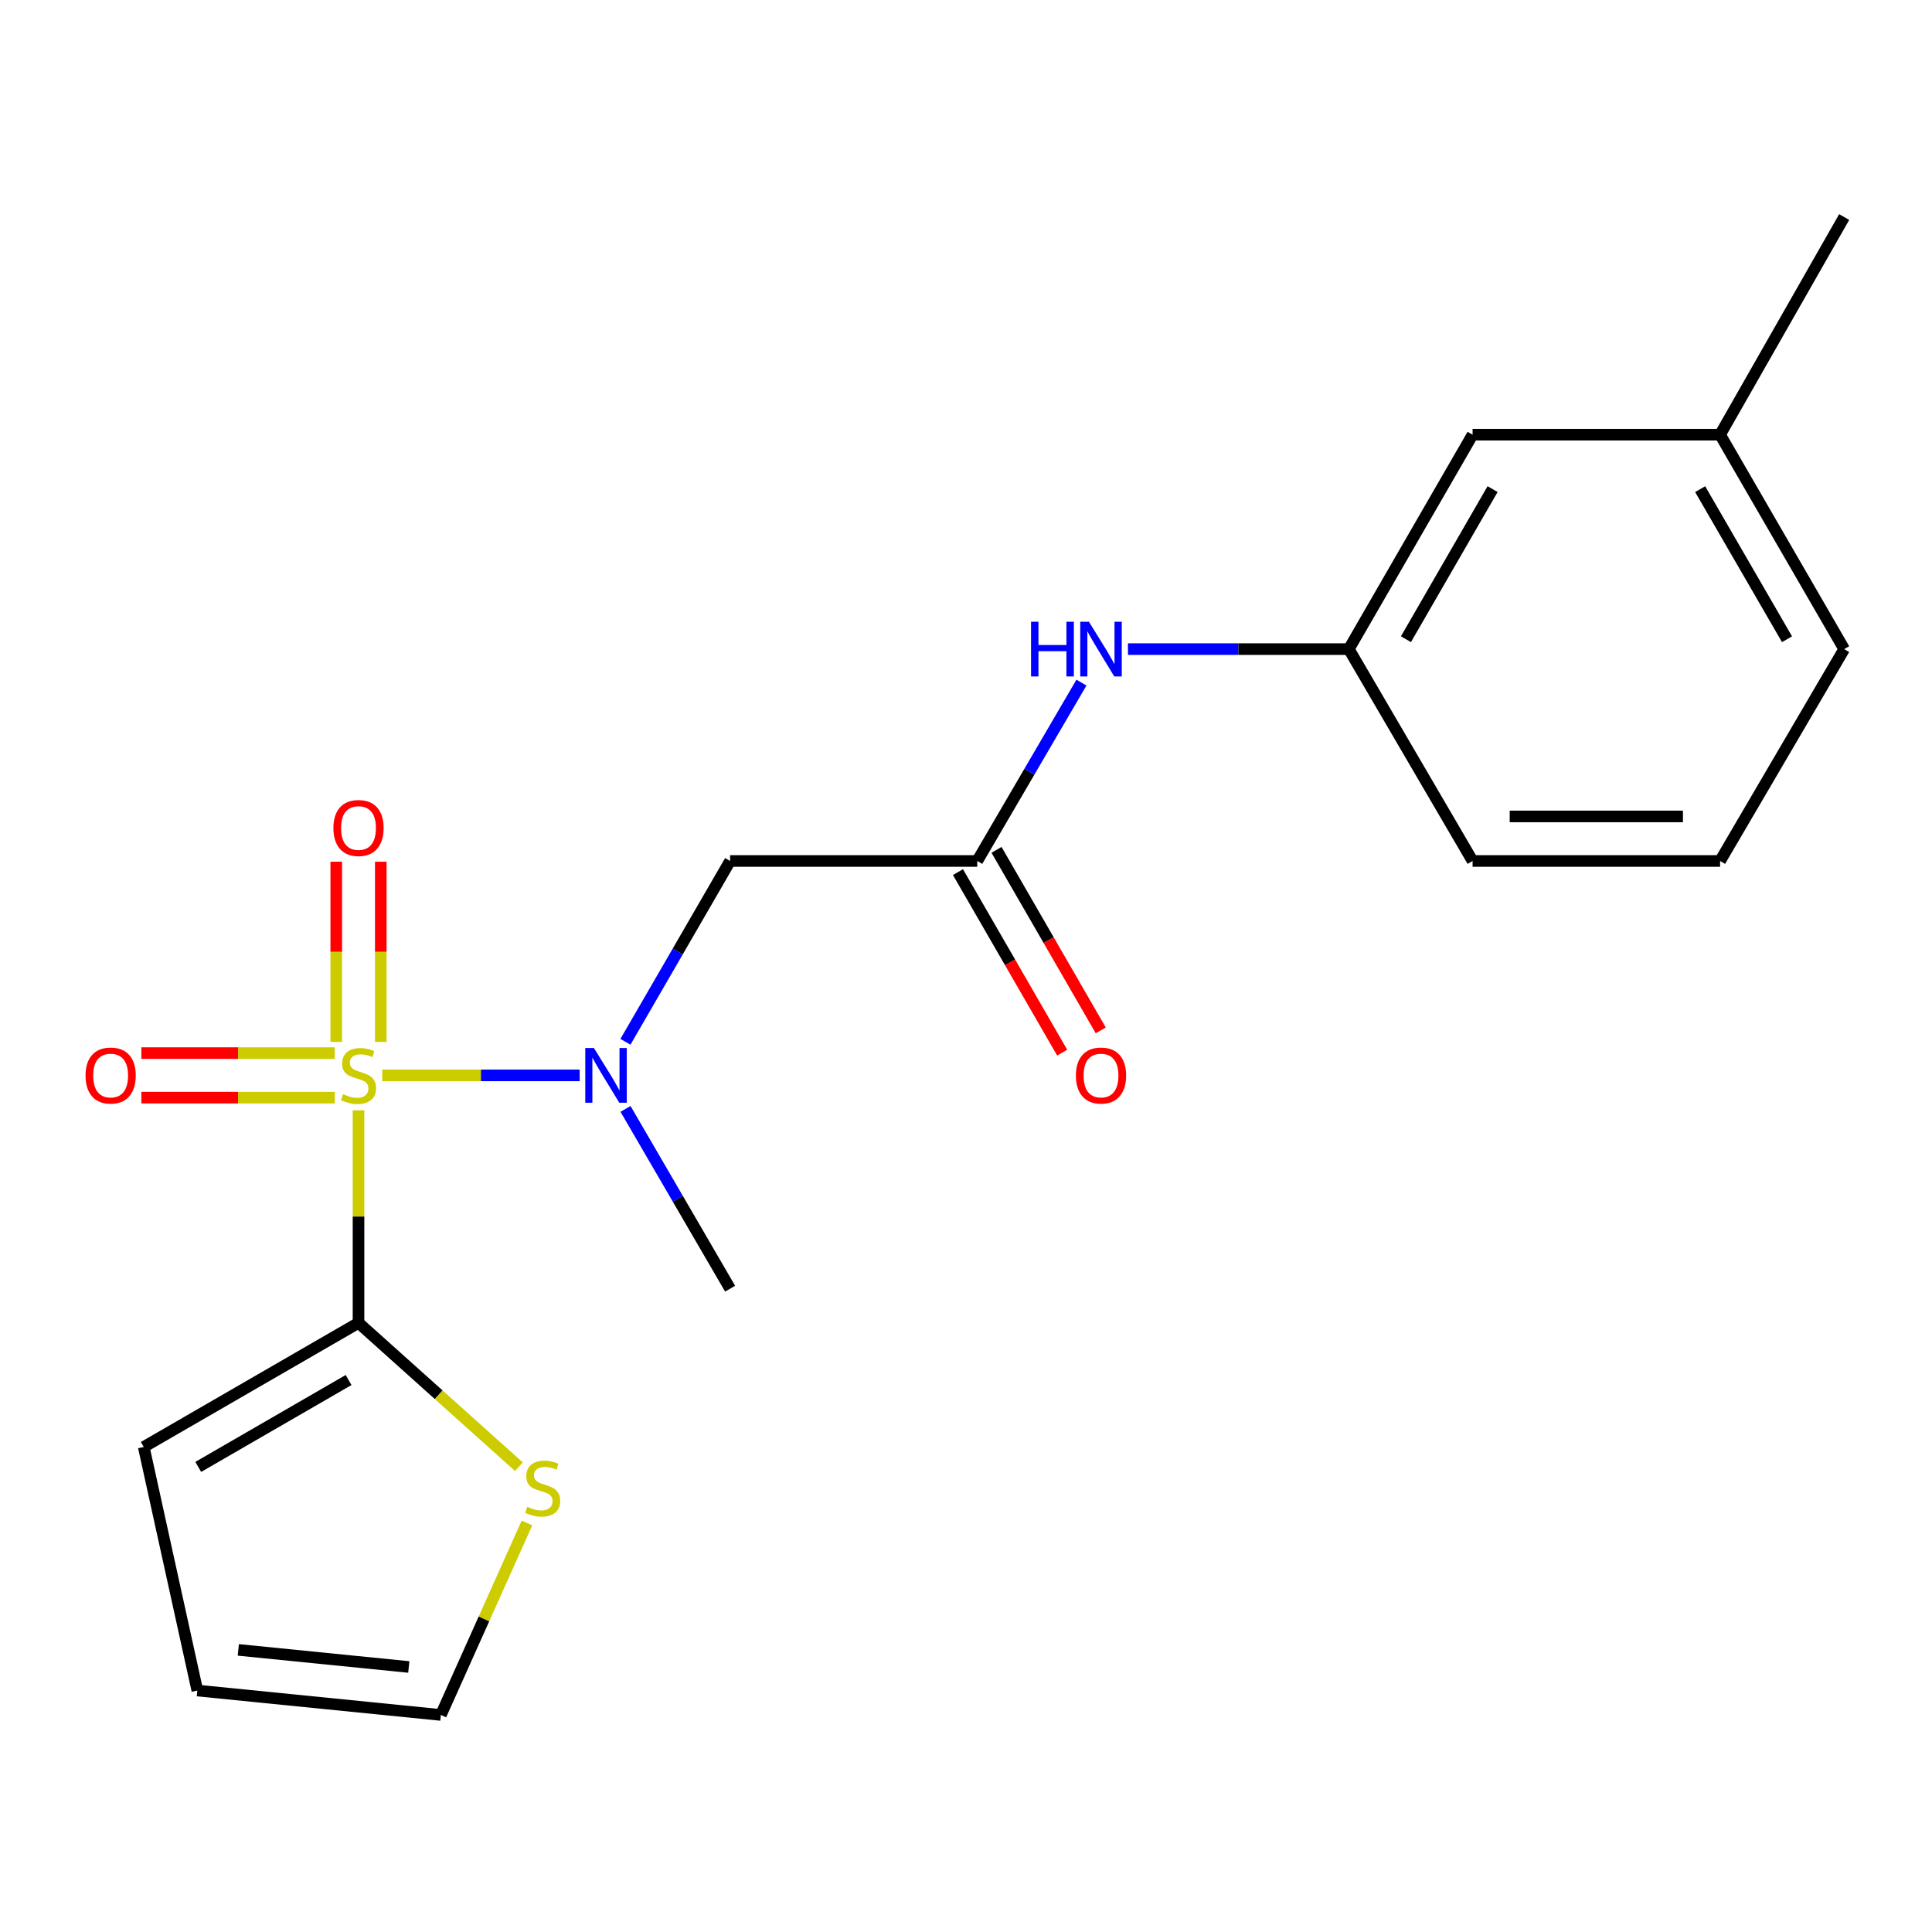 <?xml version='1.0' encoding='iso-8859-1'?>
<svg version='1.1' baseProfile='full'
              xmlns='http://www.w3.org/2000/svg'
                      xmlns:rdkit='http://www.rdkit.org/xml'
                      xmlns:xlink='http://www.w3.org/1999/xlink'
                  xml:space='preserve'
width='1000px' height='1000px' viewBox='0 0 1000 1000'>
<!-- END OF HEADER -->
<rect style='opacity:1.0;fill:#FFFFFF;stroke:none' width='1000' height='1000' x='0' y='0'> </rect>
<path class='bond-0' d='M 185.568,574.695 L 185.568,629.7' style='fill:none;fill-rule:evenodd;stroke:#CCCC00;stroke-width:6px;stroke-linecap:butt;stroke-linejoin:miter;stroke-opacity:1' />
<path class='bond-0' d='M 185.568,629.7 L 185.568,684.705' style='fill:none;fill-rule:evenodd;stroke:#000000;stroke-width:6px;stroke-linecap:butt;stroke-linejoin:miter;stroke-opacity:1' />
<path class='bond-1' d='M 197.851,556.613 L 248.944,556.613' style='fill:none;fill-rule:evenodd;stroke:#CCCC00;stroke-width:6px;stroke-linecap:butt;stroke-linejoin:miter;stroke-opacity:1' />
<path class='bond-1' d='M 248.944,556.613 L 300.038,556.613' style='fill:none;fill-rule:evenodd;stroke:#0000FF;stroke-width:6px;stroke-linecap:butt;stroke-linejoin:miter;stroke-opacity:1' />
<path class='bond-5' d='M 173.281,545.088 L 123.226,545.088' style='fill:none;fill-rule:evenodd;stroke:#CCCC00;stroke-width:6px;stroke-linecap:butt;stroke-linejoin:miter;stroke-opacity:1' />
<path class='bond-5' d='M 123.226,545.088 L 73.171,545.088' style='fill:none;fill-rule:evenodd;stroke:#FF0000;stroke-width:6px;stroke-linecap:butt;stroke-linejoin:miter;stroke-opacity:1' />
<path class='bond-5' d='M 173.281,568.138 L 123.226,568.138' style='fill:none;fill-rule:evenodd;stroke:#CCCC00;stroke-width:6px;stroke-linecap:butt;stroke-linejoin:miter;stroke-opacity:1' />
<path class='bond-5' d='M 123.226,568.138 L 73.171,568.138' style='fill:none;fill-rule:evenodd;stroke:#FF0000;stroke-width:6px;stroke-linecap:butt;stroke-linejoin:miter;stroke-opacity:1' />
<path class='bond-6' d='M 197.093,539.29 L 197.093,492.657' style='fill:none;fill-rule:evenodd;stroke:#CCCC00;stroke-width:6px;stroke-linecap:butt;stroke-linejoin:miter;stroke-opacity:1' />
<path class='bond-6' d='M 197.093,492.657 L 197.093,446.024' style='fill:none;fill-rule:evenodd;stroke:#FF0000;stroke-width:6px;stroke-linecap:butt;stroke-linejoin:miter;stroke-opacity:1' />
<path class='bond-6' d='M 174.043,539.29 L 174.043,492.657' style='fill:none;fill-rule:evenodd;stroke:#CCCC00;stroke-width:6px;stroke-linecap:butt;stroke-linejoin:miter;stroke-opacity:1' />
<path class='bond-6' d='M 174.043,492.657 L 174.043,446.024' style='fill:none;fill-rule:evenodd;stroke:#FF0000;stroke-width:6px;stroke-linecap:butt;stroke-linejoin:miter;stroke-opacity:1' />
<path class='bond-4' d='M 185.568,684.705 L 227.083,721.936' style='fill:none;fill-rule:evenodd;stroke:#000000;stroke-width:6px;stroke-linecap:butt;stroke-linejoin:miter;stroke-opacity:1' />
<path class='bond-4' d='M 227.083,721.936 L 268.598,759.168' style='fill:none;fill-rule:evenodd;stroke:#CCCC00;stroke-width:6px;stroke-linecap:butt;stroke-linejoin:miter;stroke-opacity:1' />
<path class='bond-8' d='M 185.568,684.705 L 74.404,748.95' style='fill:none;fill-rule:evenodd;stroke:#000000;stroke-width:6px;stroke-linecap:butt;stroke-linejoin:miter;stroke-opacity:1' />
<path class='bond-8' d='M 180.427,714.299 L 102.612,759.27' style='fill:none;fill-rule:evenodd;stroke:#000000;stroke-width:6px;stroke-linecap:butt;stroke-linejoin:miter;stroke-opacity:1' />
<path class='bond-2' d='M 323.725,539.247 L 350.815,492.444' style='fill:none;fill-rule:evenodd;stroke:#0000FF;stroke-width:6px;stroke-linecap:butt;stroke-linejoin:miter;stroke-opacity:1' />
<path class='bond-2' d='M 350.815,492.444 L 377.905,445.641' style='fill:none;fill-rule:evenodd;stroke:#000000;stroke-width:6px;stroke-linecap:butt;stroke-linejoin:miter;stroke-opacity:1' />
<path class='bond-15' d='M 323.769,573.966 L 350.837,620.493' style='fill:none;fill-rule:evenodd;stroke:#0000FF;stroke-width:6px;stroke-linecap:butt;stroke-linejoin:miter;stroke-opacity:1' />
<path class='bond-15' d='M 350.837,620.493 L 377.905,667.021' style='fill:none;fill-rule:evenodd;stroke:#000000;stroke-width:6px;stroke-linecap:butt;stroke-linejoin:miter;stroke-opacity:1' />
<path class='bond-3' d='M 377.905,445.641 L 505.818,445.641' style='fill:none;fill-rule:evenodd;stroke:#000000;stroke-width:6px;stroke-linecap:butt;stroke-linejoin:miter;stroke-opacity:1' />
<path class='bond-7' d='M 505.818,445.641 L 532.788,399.476' style='fill:none;fill-rule:evenodd;stroke:#000000;stroke-width:6px;stroke-linecap:butt;stroke-linejoin:miter;stroke-opacity:1' />
<path class='bond-7' d='M 532.788,399.476 L 559.757,353.311' style='fill:none;fill-rule:evenodd;stroke:#0000FF;stroke-width:6px;stroke-linecap:butt;stroke-linejoin:miter;stroke-opacity:1' />
<path class='bond-10' d='M 495.837,451.403 L 522.812,498.127' style='fill:none;fill-rule:evenodd;stroke:#000000;stroke-width:6px;stroke-linecap:butt;stroke-linejoin:miter;stroke-opacity:1' />
<path class='bond-10' d='M 522.812,498.127 L 549.786,544.851' style='fill:none;fill-rule:evenodd;stroke:#FF0000;stroke-width:6px;stroke-linecap:butt;stroke-linejoin:miter;stroke-opacity:1' />
<path class='bond-10' d='M 515.799,439.879 L 542.774,486.603' style='fill:none;fill-rule:evenodd;stroke:#000000;stroke-width:6px;stroke-linecap:butt;stroke-linejoin:miter;stroke-opacity:1' />
<path class='bond-10' d='M 542.774,486.603 L 569.748,533.327' style='fill:none;fill-rule:evenodd;stroke:#FF0000;stroke-width:6px;stroke-linecap:butt;stroke-linejoin:miter;stroke-opacity:1' />
<path class='bond-9' d='M 272.763,788.28 L 250.48,837.969' style='fill:none;fill-rule:evenodd;stroke:#CCCC00;stroke-width:6px;stroke-linecap:butt;stroke-linejoin:miter;stroke-opacity:1' />
<path class='bond-9' d='M 250.48,837.969 L 228.197,887.658' style='fill:none;fill-rule:evenodd;stroke:#000000;stroke-width:6px;stroke-linecap:butt;stroke-linejoin:miter;stroke-opacity:1' />
<path class='bond-12' d='M 583.83,335.976 L 640.987,335.976' style='fill:none;fill-rule:evenodd;stroke:#0000FF;stroke-width:6px;stroke-linecap:butt;stroke-linejoin:miter;stroke-opacity:1' />
<path class='bond-12' d='M 640.987,335.976 L 698.143,335.976' style='fill:none;fill-rule:evenodd;stroke:#000000;stroke-width:6px;stroke-linecap:butt;stroke-linejoin:miter;stroke-opacity:1' />
<path class='bond-11' d='M 74.404,748.95 L 102.141,875.019' style='fill:none;fill-rule:evenodd;stroke:#000000;stroke-width:6px;stroke-linecap:butt;stroke-linejoin:miter;stroke-opacity:1' />
<path class='bond-20' d='M 228.197,887.658 L 102.141,875.019' style='fill:none;fill-rule:evenodd;stroke:#000000;stroke-width:6px;stroke-linecap:butt;stroke-linejoin:miter;stroke-opacity:1' />
<path class='bond-20' d='M 211.588,862.827 L 123.349,853.98' style='fill:none;fill-rule:evenodd;stroke:#000000;stroke-width:6px;stroke-linecap:butt;stroke-linejoin:miter;stroke-opacity:1' />
<path class='bond-13' d='M 698.143,335.976 L 762.208,224.991' style='fill:none;fill-rule:evenodd;stroke:#000000;stroke-width:6px;stroke-linecap:butt;stroke-linejoin:miter;stroke-opacity:1' />
<path class='bond-13' d='M 727.715,330.851 L 772.561,253.162' style='fill:none;fill-rule:evenodd;stroke:#000000;stroke-width:6px;stroke-linecap:butt;stroke-linejoin:miter;stroke-opacity:1' />
<path class='bond-17' d='M 698.143,335.976 L 762.208,445.641' style='fill:none;fill-rule:evenodd;stroke:#000000;stroke-width:6px;stroke-linecap:butt;stroke-linejoin:miter;stroke-opacity:1' />
<path class='bond-14' d='M 762.208,224.991 L 890.314,224.991' style='fill:none;fill-rule:evenodd;stroke:#000000;stroke-width:6px;stroke-linecap:butt;stroke-linejoin:miter;stroke-opacity:1' />
<path class='bond-19' d='M 890.314,224.991 L 954.545,112.342' style='fill:none;fill-rule:evenodd;stroke:#000000;stroke-width:6px;stroke-linecap:butt;stroke-linejoin:miter;stroke-opacity:1' />
<path class='bond-21' d='M 890.314,224.991 L 954.545,335.976' style='fill:none;fill-rule:evenodd;stroke:#000000;stroke-width:6px;stroke-linecap:butt;stroke-linejoin:miter;stroke-opacity:1' />
<path class='bond-21' d='M 879.999,253.185 L 924.961,330.874' style='fill:none;fill-rule:evenodd;stroke:#000000;stroke-width:6px;stroke-linecap:butt;stroke-linejoin:miter;stroke-opacity:1' />
<path class='bond-16' d='M 890.314,445.641 L 762.208,445.641' style='fill:none;fill-rule:evenodd;stroke:#000000;stroke-width:6px;stroke-linecap:butt;stroke-linejoin:miter;stroke-opacity:1' />
<path class='bond-16' d='M 871.098,422.591 L 781.424,422.591' style='fill:none;fill-rule:evenodd;stroke:#000000;stroke-width:6px;stroke-linecap:butt;stroke-linejoin:miter;stroke-opacity:1' />
<path class='bond-18' d='M 890.314,445.641 L 954.545,335.976' style='fill:none;fill-rule:evenodd;stroke:#000000;stroke-width:6px;stroke-linecap:butt;stroke-linejoin:miter;stroke-opacity:1' />
<path  class='atom-0' d='M 177.568 566.333
Q 177.888 566.453, 179.208 567.013
Q 180.528 567.573, 181.968 567.933
Q 183.448 568.253, 184.888 568.253
Q 187.568 568.253, 189.128 566.973
Q 190.688 565.653, 190.688 563.373
Q 190.688 561.813, 189.888 560.853
Q 189.128 559.893, 187.928 559.373
Q 186.728 558.853, 184.728 558.253
Q 182.208 557.493, 180.688 556.773
Q 179.208 556.053, 178.128 554.533
Q 177.088 553.013, 177.088 550.453
Q 177.088 546.893, 179.488 544.693
Q 181.928 542.493, 186.728 542.493
Q 190.008 542.493, 193.728 544.053
L 192.808 547.133
Q 189.408 545.733, 186.848 545.733
Q 184.088 545.733, 182.568 546.893
Q 181.048 548.013, 181.088 549.973
Q 181.088 551.493, 181.848 552.413
Q 182.648 553.333, 183.768 553.853
Q 184.928 554.373, 186.848 554.973
Q 189.408 555.773, 190.928 556.573
Q 192.448 557.373, 193.528 559.013
Q 194.648 560.613, 194.648 563.373
Q 194.648 567.293, 192.008 569.413
Q 189.408 571.493, 185.048 571.493
Q 182.528 571.493, 180.608 570.933
Q 178.728 570.413, 176.488 569.493
L 177.568 566.333
' fill='#CCCC00'/>
<path  class='atom-2' d='M 307.413 542.453
L 316.693 557.453
Q 317.613 558.933, 319.093 561.613
Q 320.573 564.293, 320.653 564.453
L 320.653 542.453
L 324.413 542.453
L 324.413 570.773
L 320.533 570.773
L 310.573 554.373
Q 309.413 552.453, 308.173 550.253
Q 306.973 548.053, 306.613 547.373
L 306.613 570.773
L 302.933 570.773
L 302.933 542.453
L 307.413 542.453
' fill='#0000FF'/>
<path  class='atom-5' d='M 272.879 779.901
Q 273.199 780.021, 274.519 780.581
Q 275.839 781.141, 277.279 781.501
Q 278.759 781.821, 280.199 781.821
Q 282.879 781.821, 284.439 780.541
Q 285.999 779.221, 285.999 776.941
Q 285.999 775.381, 285.199 774.421
Q 284.439 773.461, 283.239 772.941
Q 282.039 772.421, 280.039 771.821
Q 277.519 771.061, 275.999 770.341
Q 274.519 769.621, 273.439 768.101
Q 272.399 766.581, 272.399 764.021
Q 272.399 760.461, 274.799 758.261
Q 277.239 756.061, 282.039 756.061
Q 285.319 756.061, 289.039 757.621
L 288.119 760.701
Q 284.719 759.301, 282.159 759.301
Q 279.399 759.301, 277.879 760.461
Q 276.359 761.581, 276.399 763.541
Q 276.399 765.061, 277.159 765.981
Q 277.959 766.901, 279.079 767.421
Q 280.239 767.941, 282.159 768.541
Q 284.719 769.341, 286.239 770.141
Q 287.759 770.941, 288.839 772.581
Q 289.959 774.181, 289.959 776.941
Q 289.959 780.861, 287.319 782.981
Q 284.719 785.061, 280.359 785.061
Q 277.839 785.061, 275.919 784.501
Q 274.039 783.981, 271.799 783.061
L 272.879 779.901
' fill='#CCCC00'/>
<path  class='atom-6' d='M 44.271 556.693
Q 44.271 549.893, 47.631 546.093
Q 50.991 542.293, 57.271 542.293
Q 63.551 542.293, 66.911 546.093
Q 70.271 549.893, 70.271 556.693
Q 70.271 563.573, 66.871 567.493
Q 63.471 571.373, 57.271 571.373
Q 51.031 571.373, 47.631 567.493
Q 44.271 563.613, 44.271 556.693
M 57.271 568.173
Q 61.591 568.173, 63.911 565.293
Q 66.271 562.373, 66.271 556.693
Q 66.271 551.133, 63.911 548.333
Q 61.591 545.493, 57.271 545.493
Q 52.951 545.493, 50.591 548.293
Q 48.271 551.093, 48.271 556.693
Q 48.271 562.413, 50.591 565.293
Q 52.951 568.173, 57.271 568.173
' fill='#FF0000'/>
<path  class='atom-7' d='M 172.568 428.575
Q 172.568 421.775, 175.928 417.975
Q 179.288 414.175, 185.568 414.175
Q 191.848 414.175, 195.208 417.975
Q 198.568 421.775, 198.568 428.575
Q 198.568 435.455, 195.168 439.375
Q 191.768 443.255, 185.568 443.255
Q 179.328 443.255, 175.928 439.375
Q 172.568 435.495, 172.568 428.575
M 185.568 440.055
Q 189.888 440.055, 192.208 437.175
Q 194.568 434.255, 194.568 428.575
Q 194.568 423.015, 192.208 420.215
Q 189.888 417.375, 185.568 417.375
Q 181.248 417.375, 178.888 420.175
Q 176.568 422.975, 176.568 428.575
Q 176.568 434.295, 178.888 437.175
Q 181.248 440.055, 185.568 440.055
' fill='#FF0000'/>
<path  class='atom-8' d='M 533.664 321.816
L 537.504 321.816
L 537.504 333.856
L 551.984 333.856
L 551.984 321.816
L 555.824 321.816
L 555.824 350.136
L 551.984 350.136
L 551.984 337.056
L 537.504 337.056
L 537.504 350.136
L 533.664 350.136
L 533.664 321.816
' fill='#0000FF'/>
<path  class='atom-8' d='M 563.624 321.816
L 572.904 336.816
Q 573.824 338.296, 575.304 340.976
Q 576.784 343.656, 576.864 343.816
L 576.864 321.816
L 580.624 321.816
L 580.624 350.136
L 576.744 350.136
L 566.784 333.736
Q 565.624 331.816, 564.384 329.616
Q 563.184 327.416, 562.824 326.736
L 562.824 350.136
L 559.144 350.136
L 559.144 321.816
L 563.624 321.816
' fill='#0000FF'/>
<path  class='atom-11' d='M 556.884 556.693
Q 556.884 549.893, 560.244 546.093
Q 563.604 542.293, 569.884 542.293
Q 576.164 542.293, 579.524 546.093
Q 582.884 549.893, 582.884 556.693
Q 582.884 563.573, 579.484 567.493
Q 576.084 571.373, 569.884 571.373
Q 563.644 571.373, 560.244 567.493
Q 556.884 563.613, 556.884 556.693
M 569.884 568.173
Q 574.204 568.173, 576.524 565.293
Q 578.884 562.373, 578.884 556.693
Q 578.884 551.133, 576.524 548.333
Q 574.204 545.493, 569.884 545.493
Q 565.564 545.493, 563.204 548.293
Q 560.884 551.093, 560.884 556.693
Q 560.884 562.413, 563.204 565.293
Q 565.564 568.173, 569.884 568.173
' fill='#FF0000'/>
</svg>
